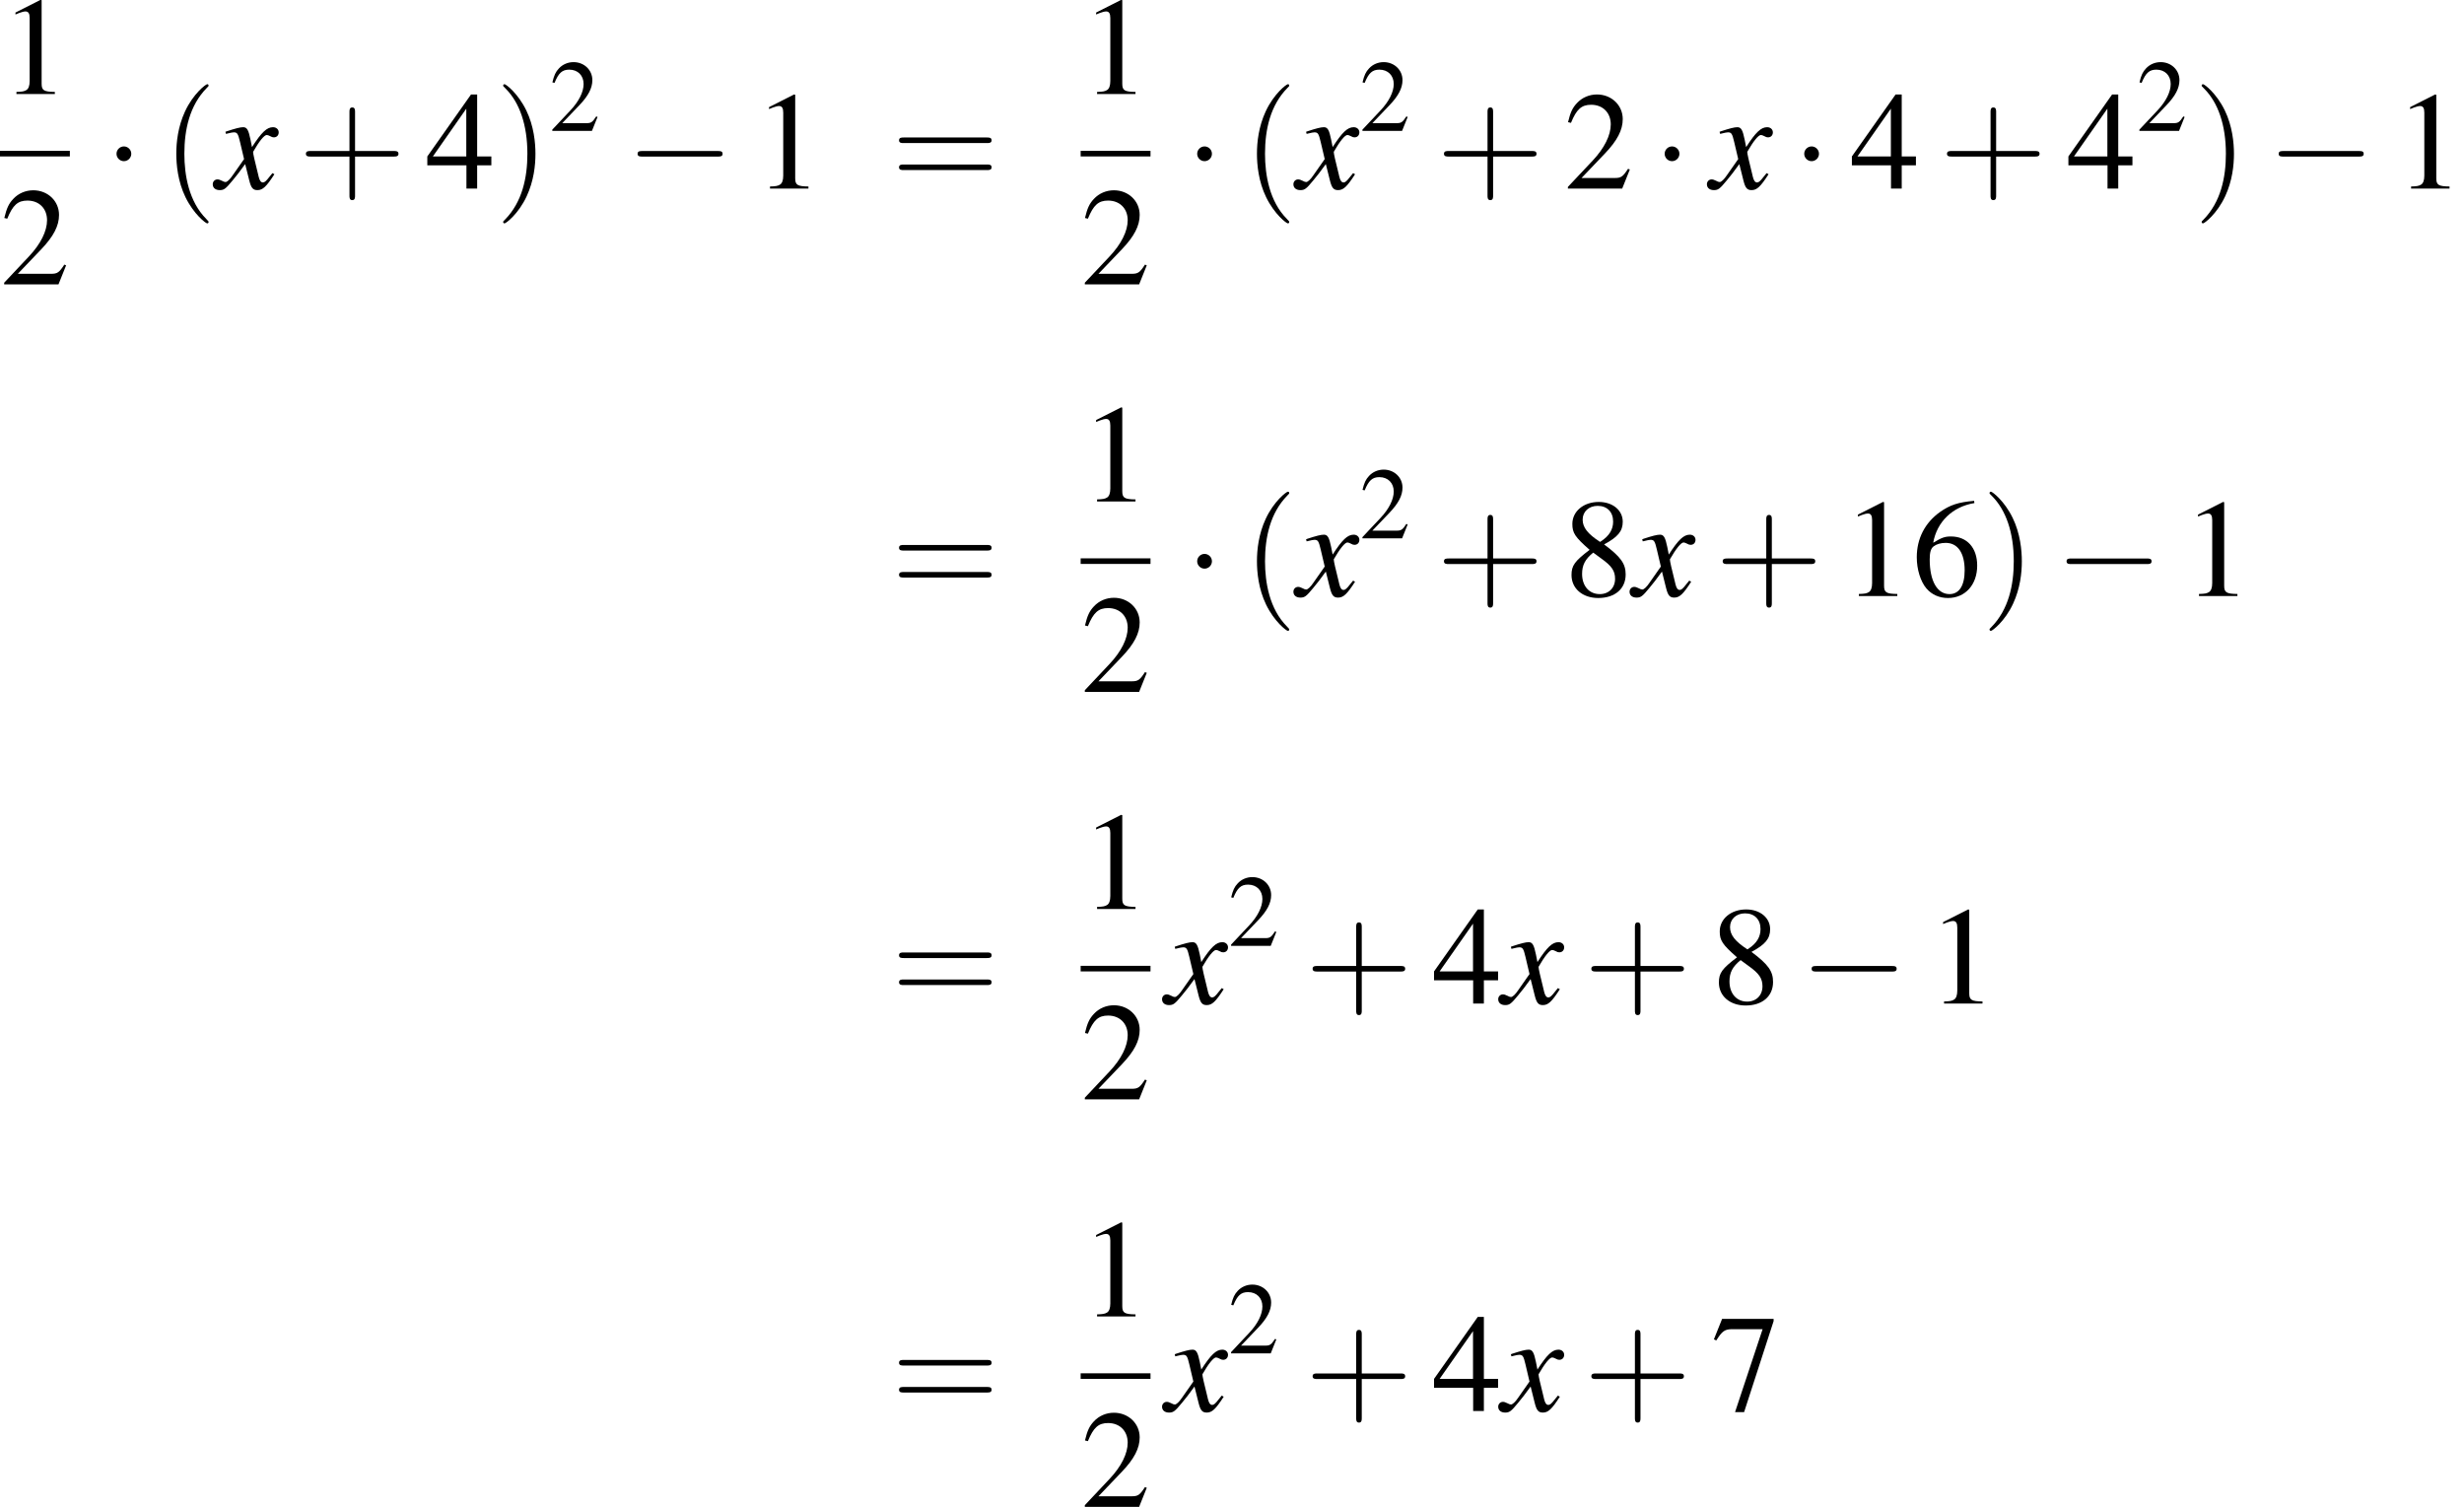 <?xml version='1.0' encoding='UTF-8'?>
<!-- This file was generated by dvisvgm 1.15.1 -->
<svg height='141.209pt' version='1.1' viewBox='167.809 21.866 230.905 141.209' width='230.905pt' xmlns='http://www.w3.org/2000/svg' xmlns:xlink='http://www.w3.org/1999/xlink'>
<defs>
<path d='M4.369 -1.206C4.282 -1.109 4.228 -1.043 4.13 -0.913C3.88 -0.587 3.75 -0.478 3.63 -0.478C3.467 -0.478 3.369 -0.619 3.293 -0.924C3.271 -1.011 3.26 -1.076 3.25 -1.109C2.978 -2.206 2.858 -2.706 2.858 -2.869C3.337 -3.706 3.728 -4.184 3.923 -4.184C3.989 -4.184 4.076 -4.152 4.184 -4.097C4.315 -4.021 4.391 -4 4.478 -4C4.706 -4 4.858 -4.163 4.858 -4.391S4.673 -4.793 4.413 -4.793C3.934 -4.793 3.521 -4.402 2.771 -3.239L2.652 -3.837C2.5 -4.576 2.38 -4.793 2.087 -4.793C1.848 -4.793 1.478 -4.695 0.815 -4.478L0.696 -4.434L0.739 -4.271C1.152 -4.369 1.25 -4.391 1.348 -4.391C1.619 -4.391 1.685 -4.293 1.837 -3.641L2.152 -2.304L1.261 -1.032C1.043 -0.706 0.826 -0.511 0.706 -0.511C0.641 -0.511 0.533 -0.543 0.424 -0.609C0.283 -0.685 0.163 -0.717 0.076 -0.717C-0.13 -0.717 -0.293 -0.554 -0.293 -0.337C-0.293 -0.054 -0.076 0.12 0.25 0.12C0.587 0.12 0.717 0.022 1.261 -0.641C1.554 -0.989 1.782 -1.282 2.239 -1.913L2.565 -0.609C2.706 -0.054 2.848 0.12 3.195 0.12C3.608 0.12 3.891 -0.141 4.521 -1.119L4.369 -1.206Z' id='g1-120'/>
<use id='g29-0' transform='scale(0.996)' xlink:href='#g6-0'/>
<use id='g29-1' transform='scale(0.996)' xlink:href='#g6-1'/>
<use id='g55-49' transform='scale(1.217)' xlink:href='#g3-49'/>
<use id='g55-50' transform='scale(1.217)' xlink:href='#g3-50'/>
<use id='g55-52' transform='scale(1.217)' xlink:href='#g3-52'/>
<use id='g55-54' transform='scale(1.217)' xlink:href='#g3-54'/>
<use id='g55-55' transform='scale(1.217)' xlink:href='#g3-55'/>
<use id='g55-56' transform='scale(1.217)' xlink:href='#g3-56'/>
<use id='g56-40' transform='scale(1.825)' xlink:href='#g48-40'/>
<use id='g56-41' transform='scale(1.825)' xlink:href='#g48-41'/>
<use id='g56-43' transform='scale(1.825)' xlink:href='#g48-43'/>
<use id='g56-61' transform='scale(1.825)' xlink:href='#g48-61'/>
<use id='g51-50' transform='scale(0.889)' xlink:href='#g3-50'/>
<use id='g44-120' xlink:href='#g1-120'/>
<path d='M1.971 1.429C1.971 1.411 1.971 1.399 1.87 1.298C1.126 0.548 0.935 -0.578 0.935 -1.489C0.935 -2.525 1.161 -3.561 1.894 -4.306C1.971 -4.377 1.971 -4.389 1.971 -4.407C1.971 -4.449 1.947 -4.466 1.912 -4.466C1.852 -4.466 1.316 -4.061 0.965 -3.305C0.661 -2.65 0.59 -1.989 0.59 -1.489C0.59 -1.024 0.655 -0.304 0.983 0.369C1.34 1.102 1.852 1.489 1.912 1.489C1.947 1.489 1.971 1.471 1.971 1.429Z' id='g48-40'/>
<path d='M1.721 -1.489C1.721 -1.953 1.656 -2.674 1.328 -3.347C0.971 -4.079 0.459 -4.466 0.399 -4.466C0.363 -4.466 0.339 -4.443 0.339 -4.407C0.339 -4.389 0.339 -4.377 0.453 -4.27C1.036 -3.68 1.376 -2.733 1.376 -1.489C1.376 -0.47 1.155 0.578 0.417 1.328C0.339 1.399 0.339 1.411 0.339 1.429C0.339 1.465 0.363 1.489 0.399 1.489C0.459 1.489 0.995 1.084 1.346 0.328C1.65 -0.328 1.721 -0.989 1.721 -1.489Z' id='g48-41'/>
<path d='M2.436 -1.37H4.097C4.181 -1.37 4.294 -1.37 4.294 -1.489S4.181 -1.608 4.097 -1.608H2.436V-3.275C2.436 -3.359 2.436 -3.472 2.317 -3.472S2.197 -3.359 2.197 -3.275V-1.608H0.53C0.447 -1.608 0.333 -1.608 0.333 -1.489S0.447 -1.37 0.53 -1.37H2.197V0.298C2.197 0.381 2.197 0.494 2.317 0.494S2.436 0.381 2.436 0.298V-1.37Z' id='g48-43'/>
<path d='M4.091 -1.947C4.181 -1.947 4.294 -1.947 4.294 -2.066S4.181 -2.186 4.097 -2.186H0.53C0.447 -2.186 0.333 -2.186 0.333 -2.066S0.447 -1.947 0.536 -1.947H4.091ZM4.097 -0.792C4.181 -0.792 4.294 -0.792 4.294 -0.911S4.181 -1.03 4.091 -1.03H0.536C0.447 -1.03 0.333 -1.03 0.333 -0.911S0.447 -0.792 0.53 -0.792H4.097Z' id='g48-61'/>
<path d='M7.189 -2.509C7.375 -2.509 7.571 -2.509 7.571 -2.727S7.375 -2.945 7.189 -2.945H1.287C1.102 -2.945 0.905 -2.945 0.905 -2.727S1.102 -2.509 1.287 -2.509H7.189Z' id='g6-0'/>
<path d='M2.095 -2.727C2.095 -3.044 1.833 -3.305 1.516 -3.305S0.938 -3.044 0.938 -2.727S1.2 -2.149 1.516 -2.149S2.095 -2.411 2.095 -2.727Z' id='g6-1'/>
<path d='M2.599 -6.039L0.992 -5.226V-5.101C1.099 -5.145 1.197 -5.181 1.233 -5.199C1.394 -5.261 1.545 -5.297 1.635 -5.297C1.822 -5.297 1.903 -5.163 1.903 -4.877V-0.831C1.903 -0.536 1.831 -0.331 1.688 -0.25C1.554 -0.17 1.429 -0.143 1.054 -0.134V0H3.52V-0.134C2.814 -0.143 2.671 -0.232 2.671 -0.661V-6.021L2.599 -6.039Z' id='g3-49'/>
<path d='M4.243 -1.224L4.127 -1.268C3.796 -0.759 3.68 -0.679 3.278 -0.679H1.143L2.644 -2.251C3.439 -3.082 3.788 -3.761 3.788 -4.458C3.788 -5.351 3.064 -6.039 2.135 -6.039C1.644 -6.039 1.179 -5.842 0.849 -5.485C0.563 -5.181 0.429 -4.895 0.277 -4.261L0.465 -4.216C0.822 -5.092 1.143 -5.378 1.76 -5.378C2.51 -5.378 3.019 -4.868 3.019 -4.118C3.019 -3.421 2.608 -2.591 1.858 -1.796L0.268 -0.107V0H3.752L4.243 -1.224Z' id='g3-50'/>
<path d='M4.216 -2.063H3.305V-6.039H2.912L0.107 -2.063V-1.492H2.617V0H3.305V-1.492H4.216V-2.063ZM2.608 -2.063H0.465L2.608 -5.127V-2.063Z' id='g3-52'/>
<path d='M3.984 -6.11C2.966 -6.021 2.448 -5.851 1.796 -5.395C0.831 -4.708 0.304 -3.689 0.304 -2.492C0.304 -1.715 0.545 -0.929 0.929 -0.482C1.268 -0.089 1.751 0.125 2.305 0.125C3.412 0.125 4.181 -0.724 4.181 -1.956C4.181 -3.1 3.528 -3.823 2.501 -3.823C2.108 -3.823 1.921 -3.761 1.358 -3.421C1.599 -4.77 2.599 -5.735 4.002 -5.967L3.984 -6.11ZM2.162 -3.412C2.93 -3.412 3.377 -2.769 3.377 -1.653C3.377 -0.67 3.028 -0.125 2.403 -0.125C1.617 -0.125 1.134 -0.965 1.134 -2.349C1.134 -2.805 1.206 -3.055 1.385 -3.189C1.572 -3.332 1.849 -3.412 2.162 -3.412Z' id='g3-54'/>
<path d='M4.011 -5.914H0.706L0.179 -4.6L0.331 -4.529C0.715 -5.136 0.875 -5.253 1.367 -5.253H3.305L1.536 0.071H2.117L4.011 -5.771V-5.914Z' id='g3-55'/>
<path d='M2.591 -3.314C3.475 -3.788 3.788 -4.163 3.788 -4.77C3.788 -5.503 3.144 -6.039 2.251 -6.039C1.277 -6.039 0.554 -5.44 0.554 -4.627C0.554 -4.047 0.724 -3.788 1.662 -2.966C0.697 -2.233 0.5 -1.956 0.5 -1.349C0.5 -0.482 1.206 0.125 2.215 0.125C3.287 0.125 3.975 -0.465 3.975 -1.385C3.975 -2.072 3.671 -2.51 2.591 -3.314ZM2.43 -2.394C3.082 -1.929 3.296 -1.608 3.296 -1.108C3.296 -0.527 2.894 -0.125 2.314 -0.125C1.635 -0.125 1.179 -0.643 1.179 -1.42C1.179 -1.992 1.376 -2.367 1.894 -2.787L2.43 -2.394ZM2.331 -3.475C1.536 -3.993 1.215 -4.404 1.215 -4.904C1.215 -5.422 1.617 -5.788 2.18 -5.788C2.787 -5.788 3.171 -5.395 3.171 -4.779C3.171 -4.27 2.921 -3.868 2.412 -3.528C2.367 -3.502 2.367 -3.502 2.331 -3.475Z' id='g3-56'/>
</defs>
<g id='page1' transform='matrix(1.2 0 0 1.2 0 0)'>
<use x='139.841' xlink:href='#g55-49' y='25.562'/>
<rect height='0.436' width='5.455' x='139.841' y='30.002'/>
<use x='139.841' xlink:href='#g55-50' y='40.431'/>
<use x='148.006' xlink:href='#g29-1' y='32.948'/>
<use x='152.532' xlink:href='#g56-40' y='32.948'/>
<use x='156.748' xlink:href='#g44-120' y='32.948'/>
<use x='163.122' xlink:href='#g56-43' y='32.948'/>
<use x='173.081' xlink:href='#g55-52' y='32.948'/>
<use x='178.515' xlink:href='#g56-41' y='32.948'/>
<use x='182.732' xlink:href='#g51-50' y='28.442'/>
<use x='188.73' xlink:href='#g29-0' y='32.948'/>
<use x='198.69' xlink:href='#g55-49' y='32.948'/>
<use x='209.441' xlink:href='#g56-61' y='32.948'/>
<use x='224.232' xlink:href='#g55-49' y='25.562'/>
<rect height='0.436' width='5.455' x='224.232' y='30.002'/>
<use x='224.232' xlink:href='#g55-50' y='40.431'/>
<use x='232.398' xlink:href='#g29-1' y='32.948'/>
<use x='236.923' xlink:href='#g56-40' y='32.948'/>
<use x='241.14' xlink:href='#g44-120' y='32.948'/>
<use x='245.998' xlink:href='#g51-50' y='28.442'/>
<use x='251.996' xlink:href='#g56-43' y='32.948'/>
<use x='261.956' xlink:href='#g55-50' y='32.948'/>
<use x='268.905' xlink:href='#g29-1' y='32.948'/>
<use x='273.431' xlink:href='#g44-120' y='32.948'/>
<use x='279.804' xlink:href='#g29-1' y='32.948'/>
<use x='284.33' xlink:href='#g55-52' y='32.948'/>
<use x='291.279' xlink:href='#g56-43' y='32.948'/>
<use x='301.238' xlink:href='#g55-52' y='32.948'/>
<use x='306.673' xlink:href='#g51-50' y='28.442'/>
<use x='311.156' xlink:href='#g56-41' y='32.948'/>
<use x='316.888' xlink:href='#g29-0' y='32.948'/>
<use x='326.847' xlink:href='#g55-49' y='32.948'/>
<use x='209.441' xlink:href='#g56-61' y='64.769'/>
<use x='224.232' xlink:href='#g55-49' y='57.384'/>
<rect height='0.436' width='5.455' x='224.232' y='61.824'/>
<use x='224.232' xlink:href='#g55-50' y='72.253'/>
<use x='232.398' xlink:href='#g29-1' y='64.769'/>
<use x='236.923' xlink:href='#g56-40' y='64.769'/>
<use x='241.14' xlink:href='#g44-120' y='64.769'/>
<use x='245.998' xlink:href='#g51-50' y='60.264'/>
<use x='251.996' xlink:href='#g56-43' y='64.769'/>
<use x='261.956' xlink:href='#g55-56' y='64.769'/>
<use x='267.39' xlink:href='#g44-120' y='64.769'/>
<use x='273.763' xlink:href='#g56-43' y='64.769'/>
<use x='283.723' xlink:href='#g55-49' y='64.769'/>
<use x='289.157' xlink:href='#g55-54' y='64.769'/>
<use x='294.591' xlink:href='#g56-41' y='64.769'/>
<use x='300.323' xlink:href='#g29-0' y='64.769'/>
<use x='310.283' xlink:href='#g55-49' y='64.769'/>
<use x='209.441' xlink:href='#g56-61' y='96.591'/>
<use x='224.232' xlink:href='#g55-49' y='89.205'/>
<rect height='0.436' width='5.455' x='224.232' y='93.645'/>
<use x='224.232' xlink:href='#g55-50' y='104.074'/>
<use x='230.882' xlink:href='#g44-120' y='96.591'/>
<use x='235.741' xlink:href='#g51-50' y='92.085'/>
<use x='241.739' xlink:href='#g56-43' y='96.591'/>
<use x='251.699' xlink:href='#g55-52' y='96.591'/>
<use x='257.133' xlink:href='#g44-120' y='96.591'/>
<use x='263.506' xlink:href='#g56-43' y='96.591'/>
<use x='273.466' xlink:href='#g55-56' y='96.591'/>
<use x='280.415' xlink:href='#g29-0' y='96.591'/>
<use x='290.375' xlink:href='#g55-49' y='96.591'/>
<use x='209.441' xlink:href='#g56-61' y='128.412'/>
<use x='224.232' xlink:href='#g55-49' y='121.027'/>
<rect height='0.436' width='5.455' x='224.232' y='125.466'/>
<use x='224.232' xlink:href='#g55-50' y='135.895'/>
<use x='230.882' xlink:href='#g44-120' y='128.412'/>
<use x='235.741' xlink:href='#g51-50' y='123.907'/>
<use x='241.739' xlink:href='#g56-43' y='128.412'/>
<use x='251.699' xlink:href='#g55-52' y='128.412'/>
<use x='257.133' xlink:href='#g44-120' y='128.412'/>
<use x='263.506' xlink:href='#g56-43' y='128.412'/>
<use x='273.466' xlink:href='#g55-55' y='128.412'/>
</g>
</svg>
